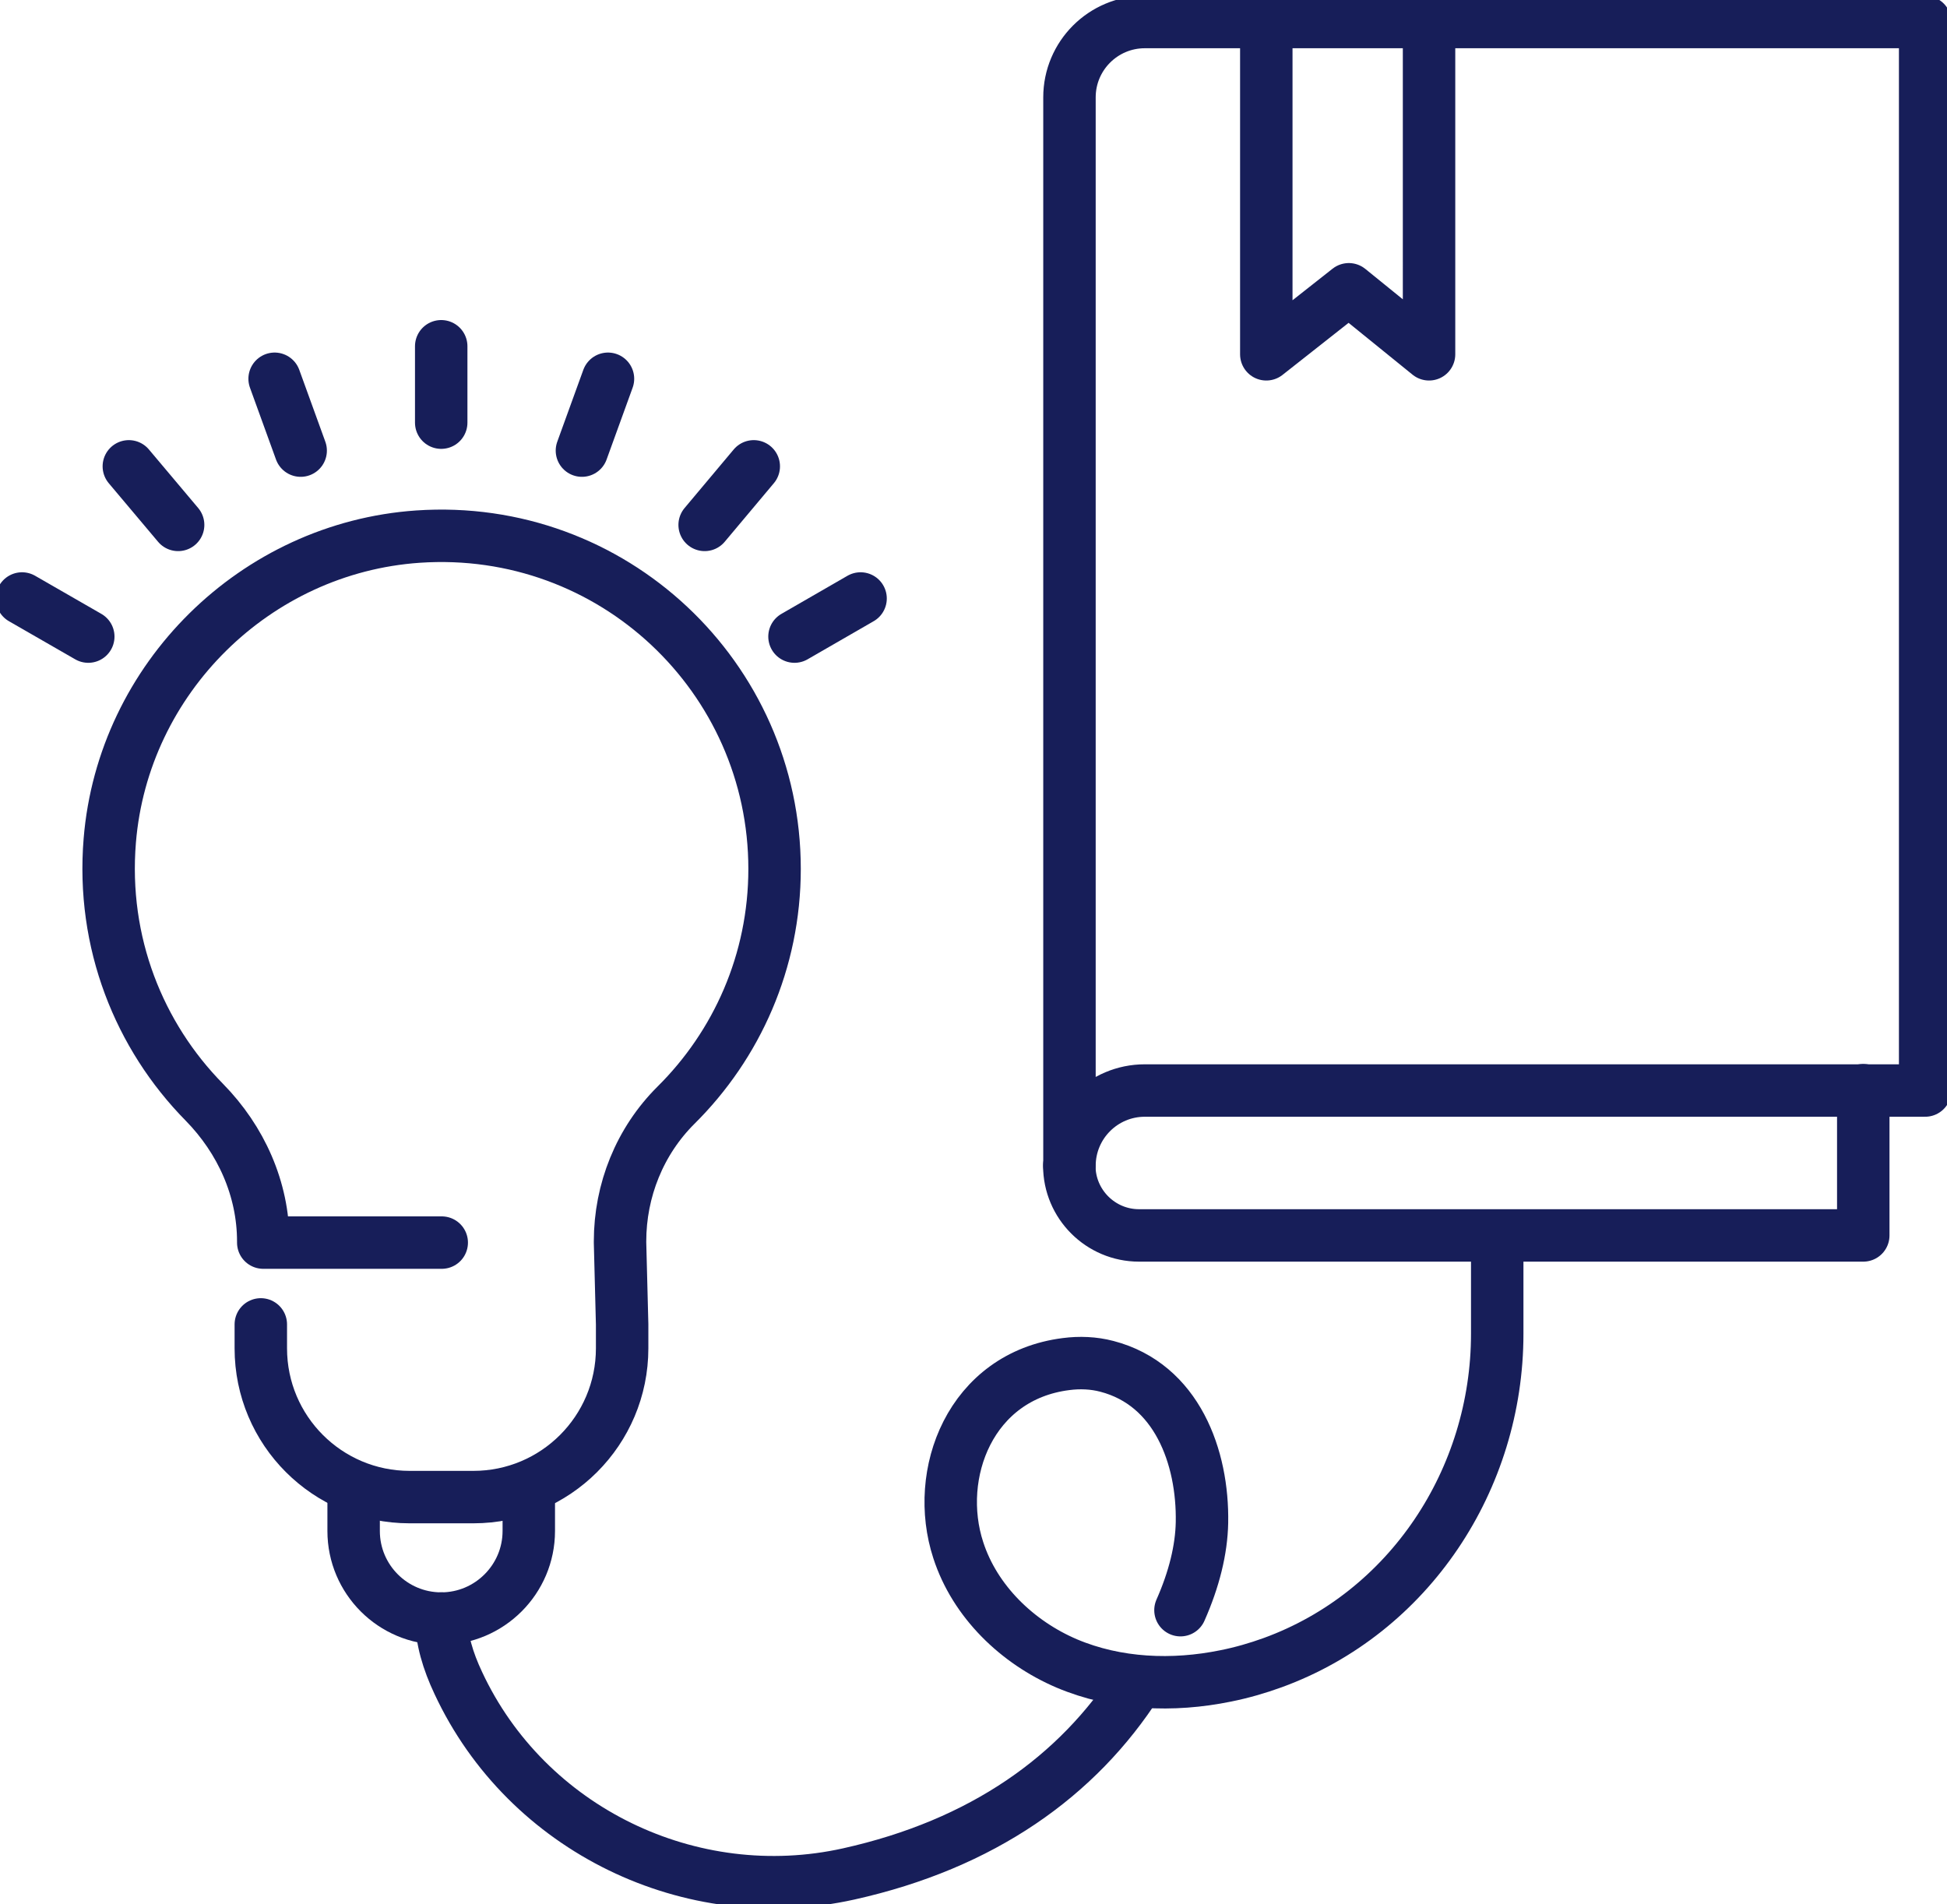<?xml version="1.0" encoding="UTF-8"?>
<svg id="_レイヤー_2" data-name="レイヤー 2" xmlns="http://www.w3.org/2000/svg" xmlns:xlink="http://www.w3.org/1999/xlink" viewBox="0 0 111.38 108.94">
  <defs>
    <style>
      .cls-1, .cls-2 {
        fill: none;
      }

      .cls-3 {
        clip-path: url(#clippath);
      }

      .cls-2 {
        stroke: #171e59;
        stroke-linecap: round;
        stroke-linejoin: round;
        stroke-width: 3px;
      }
    </style>
    <clipPath id="clippath">
      <rect class="cls-1" width="111.38" height="108.94"/>
    </clipPath>
  </defs>
  <g id="_レイヤー_1-2" data-name="レイヤー 1">
    <g class="cls-3">
      <g>
        <path class="cls-2" d="m20.23,85.83v1.76c0,2.77,2.25,5.01,5.01,5.01s5.01-2.25,5.01-5.01v-1.78"/>
        <path class="cls-2" d="m72.44,1.26v19.01l4.72-3.72,4.59,3.72V1.26"/>
        <path class="cls-2" d="m65.49,1.26c-2.38,0-4.31,1.93-4.31,4.31v61.13c0-2.38,1.93-4.31,4.31-4.31h44.64V1.26h-44.64Z"/>
        <path class="cls-2" d="m61.17,66.69c0,2.2,1.79,3.99,3.99,3.99h41.43v-8.31"/>
        <path class="cls-2" d="m14.92,75.77v1.37c0,4.7,3.81,8.51,8.51,8.51h3.65c4.7,0,8.51-3.81,8.51-8.51v-1.37l-.12-4.68v-.07c0-2.92,1.13-5.73,3.2-7.79,3.48-3.45,5.64-8.23,5.64-13.52,0-10.97-9.27-19.77-20.4-19.01-9.3.64-16.87,8.11-17.63,17.39-.48,5.84,1.68,11.18,5.41,14.97,2.1,2.14,3.37,4.96,3.37,7.96v.07h10.21"/>
        <path class="cls-2" d="m25.24,24.18v-4.37"/>
        <path class="cls-2" d="m17.2,25.78l-1.49-4.11"/>
        <path class="cls-2" d="m10.19,30.03l-2.82-3.35"/>
        <path class="cls-2" d="m5.05,36.42l-3.79-2.18"/>
        <path class="cls-2" d="m33.29,25.78l1.49-4.11"/>
        <path class="cls-2" d="m40.31,30.03l2.81-3.35"/>
        <path class="cls-2" d="m45.45,36.42l3.78-2.18"/>
        <path class="cls-2" d="m65.09,96.25c-3.44,5.38-8.9,9.26-16.54,10.96-9.03,2.01-18.42-2.54-22.33-10.92-.6-1.27-.97-2.52-.97-3.69"/>
        <path class="cls-2" d="m85.65,70.69v5.62c0,8.32-5.03,15.96-12.84,18.81-.88.32-1.79.58-2.69.76-3.03.62-6.25.49-9.09-.71-2.84-1.21-5.26-3.55-6.21-6.48-1.43-4.37.69-9.96,6.17-10.65.77-.1,1.57-.07,2.33.13,4,1.04,5.51,5.19,5.44,8.94-.03,1.55-.45,3.25-1.23,5.01"/>
      </g>
    </g>
  </g>
</svg>